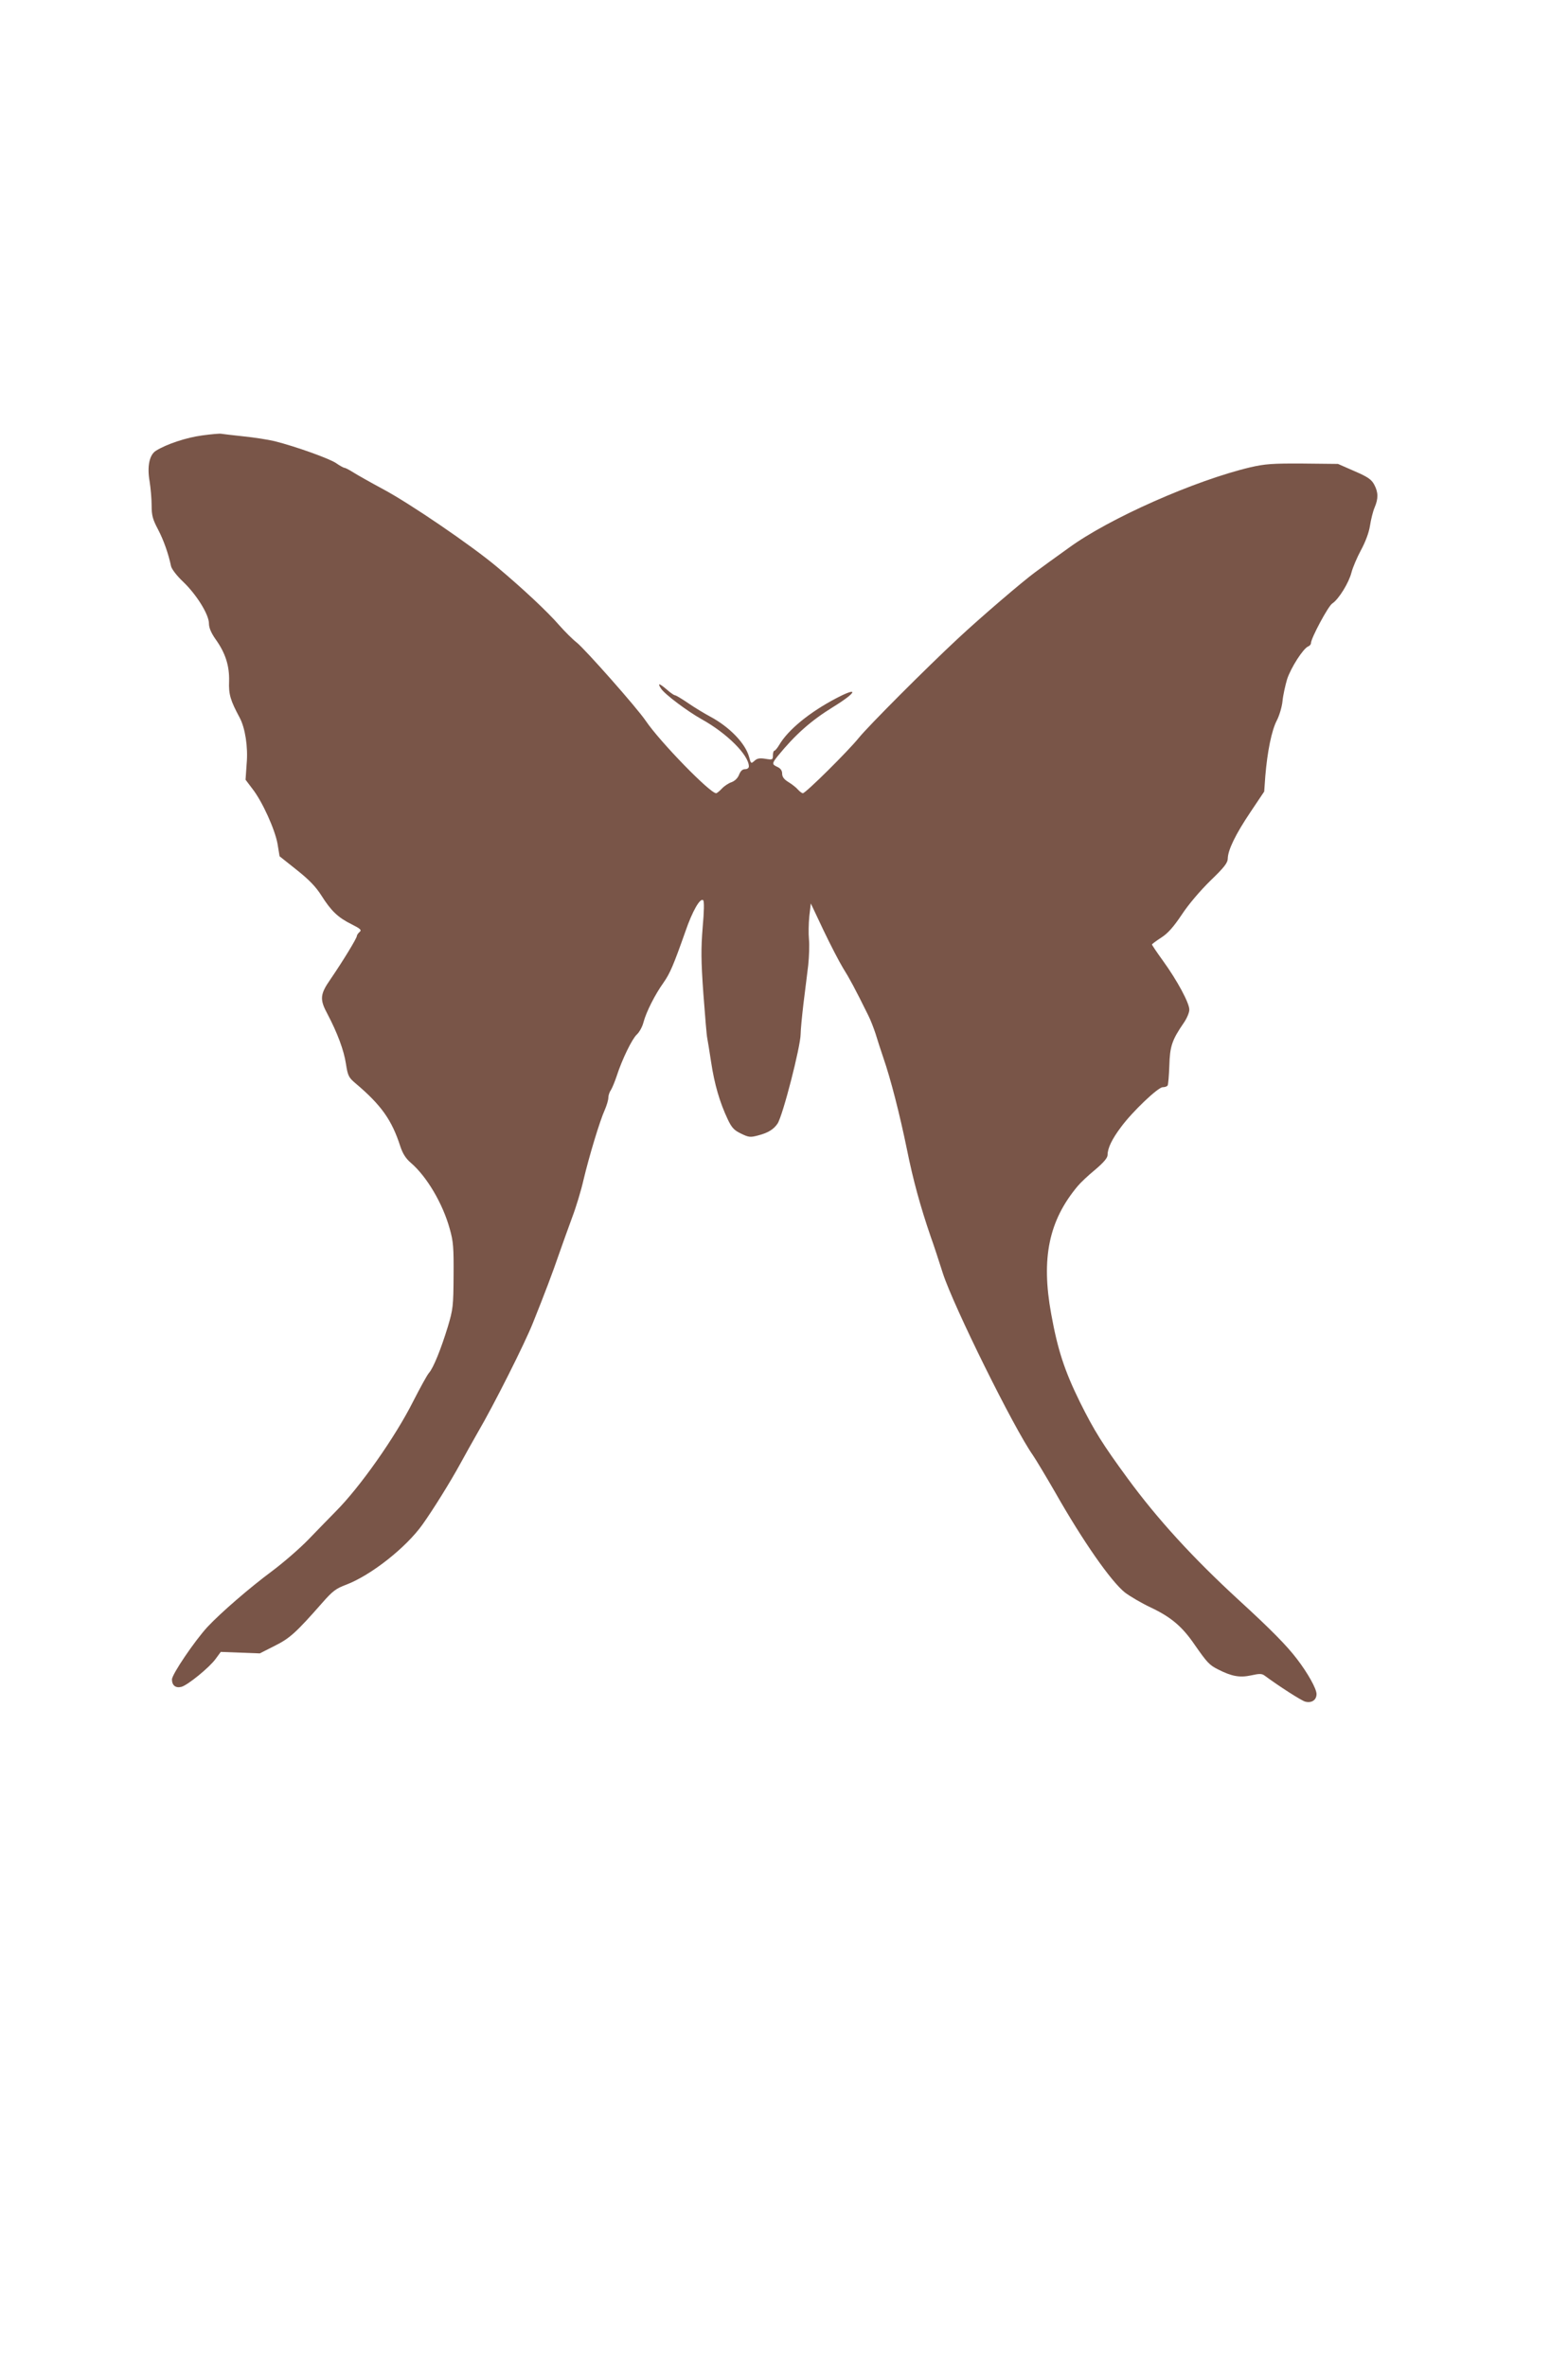 <?xml version="1.0" standalone="no"?>
<!DOCTYPE svg PUBLIC "-//W3C//DTD SVG 20010904//EN"
 "http://www.w3.org/TR/2001/REC-SVG-20010904/DTD/svg10.dtd">
<svg version="1.0" xmlns="http://www.w3.org/2000/svg"
 width="848pt" height="1280pt" viewBox="0 0 848 1280"
 preserveAspectRatio="xMidYMid meet">
<g transform="translate(0,1280) scale(0.1,-0.1)"
fill="#795548" stroke="none">
<path d="M1093 10445 c-84 -11 -193 -47 -250 -83 -35 -22 -48 -84 -34 -165 6
-37 11 -96 11 -131 0 -54 6 -75 34 -128 31 -59 57 -133 71 -200 3 -15 31 -52
66 -85 73 -70 139 -177 139 -225 0 -23 12 -51 35 -84 54 -75 76 -144 74 -228
-3 -71 7 -104 57 -197 30 -56 46 -159 38 -249 l-6 -87 37 -49 c54 -69 122
-220 136 -298 l11 -67 93 -74 c67 -53 104 -92 133 -138 53 -84 90 -119 162
-155 50 -25 57 -32 45 -42 -8 -7 -15 -17 -15 -22 0 -12 -75 -135 -142 -233
-58 -83 -60 -110 -16 -191 52 -99 88 -194 99 -268 10 -65 15 -74 53 -106 138
-117 195 -197 241 -340 13 -39 29 -65 57 -89 86 -74 172 -219 210 -356 20 -70
22 -102 21 -255 -1 -164 -3 -181 -31 -275 -37 -121 -78 -223 -102 -250 -10
-11 -48 -81 -86 -155 -96 -191 -287 -463 -419 -595 -33 -34 -98 -100 -145
-149 -47 -49 -137 -127 -200 -174 -121 -90 -276 -224 -348 -301 -69 -75 -192
-256 -192 -284 0 -32 20 -48 51 -40 34 9 152 105 185 151 l28 38 105 -4 106
-4 81 41 c82 41 115 71 260 236 52 59 71 74 125 94 135 51 325 201 414 326 57
80 151 231 205 330 24 44 67 121 95 170 85 145 254 481 297 590 64 159 107
273 142 375 18 52 50 140 70 195 21 55 49 147 62 205 30 126 88 319 115 378
10 23 19 53 19 65 0 12 6 31 14 42 7 11 21 45 31 75 29 90 83 201 109 225 14
13 30 42 36 66 15 57 63 151 108 214 35 50 53 91 119 278 37 108 80 184 96
168 6 -6 5 -60 -3 -148 -9 -114 -9 -176 4 -358 9 -121 18 -229 21 -240 2 -11
12 -69 21 -130 18 -120 47 -218 89 -307 22 -47 35 -61 73 -79 41 -20 50 -21
91 -10 55 14 85 33 106 64 29 44 125 419 125 485 0 21 7 93 15 162 9 69 20
163 26 210 5 47 7 110 4 140 -3 30 -2 86 2 125 l8 69 68 -144 c38 -80 86 -172
106 -205 34 -54 65 -111 136 -255 13 -25 30 -70 40 -100 9 -30 28 -89 42 -130
40 -115 89 -307 128 -497 33 -164 72 -307 129 -473 15 -41 44 -130 65 -196 58
-179 384 -838 487 -984 17 -25 71 -115 120 -200 151 -266 302 -482 378 -543
28 -21 91 -58 140 -81 108 -51 170 -103 236 -200 67 -96 80 -111 126 -134 76
-39 119 -46 180 -33 45 10 58 10 73 -1 80 -59 200 -136 220 -141 35 -9 61 9
61 41 0 29 -47 113 -106 190 -55 72 -137 156 -315 319 -249 229 -439 437 -601
658 -134 183 -180 256 -258 413 -83 169 -120 282 -155 476 -55 301 -13 505
144 692 14 17 56 57 94 88 47 40 67 64 67 80 0 36 24 86 73 151 61 83 200 215
225 215 12 0 24 4 27 10 3 5 7 53 9 107 3 104 14 138 78 231 16 23 30 55 30
71 1 35 -65 158 -144 267 -32 44 -58 83 -58 86 0 2 22 19 50 37 36 23 66 57
111 124 36 55 99 129 155 184 75 72 94 97 94 120 1 46 42 131 122 250 l75 112
6 84 c11 132 34 246 62 300 14 27 28 74 31 105 3 32 15 85 25 119 21 63 87
166 114 177 8 3 15 11 15 18 0 26 93 200 115 214 35 23 90 112 104 168 7 27
30 81 51 120 24 44 43 94 49 132 5 33 16 78 25 99 21 49 20 83 -2 124 -15 28
-35 42 -107 73 l-89 39 -190 2 c-164 1 -204 -2 -283 -20 -300 -71 -764 -276
-983 -436 -69 -49 -151 -109 -182 -132 -67 -49 -296 -245 -418 -359 -172 -160
-484 -473 -535 -536 -58 -72 -288 -300 -303 -300 -5 0 -17 9 -27 20 -10 12
-34 30 -52 41 -23 14 -33 28 -33 45 0 16 -8 28 -25 36 -31 14 -31 19 2 60 93
114 178 190 298 264 130 80 142 113 18 48 -145 -76 -261 -171 -309 -253 -10
-17 -22 -31 -26 -31 -4 0 -8 -11 -8 -25 0 -24 -2 -25 -40 -19 -31 5 -45 3 -60
-11 -18 -16 -19 -16 -29 22 -20 73 -106 162 -211 218 -30 16 -83 48 -118 72
-35 24 -67 43 -72 43 -5 0 -25 14 -43 30 -42 36 -53 38 -32 6 20 -31 143 -123
220 -166 137 -76 255 -194 255 -255 0 -9 -9 -15 -21 -15 -14 0 -24 -10 -32
-30 -7 -18 -22 -33 -40 -40 -16 -5 -40 -21 -53 -35 -13 -14 -27 -25 -31 -25
-33 0 -303 277 -381 392 -48 71 -327 386 -373 423 -22 17 -64 59 -94 93 -66
76 -198 199 -336 315 -139 117 -475 346 -620 423 -65 35 -136 75 -158 89 -22
14 -44 25 -48 25 -5 0 -25 11 -45 25 -36 25 -221 91 -333 119 -33 8 -109 20
-168 26 -59 6 -113 13 -120 14 -7 2 -53 -2 -104 -9z"/>
</g>
</svg>

